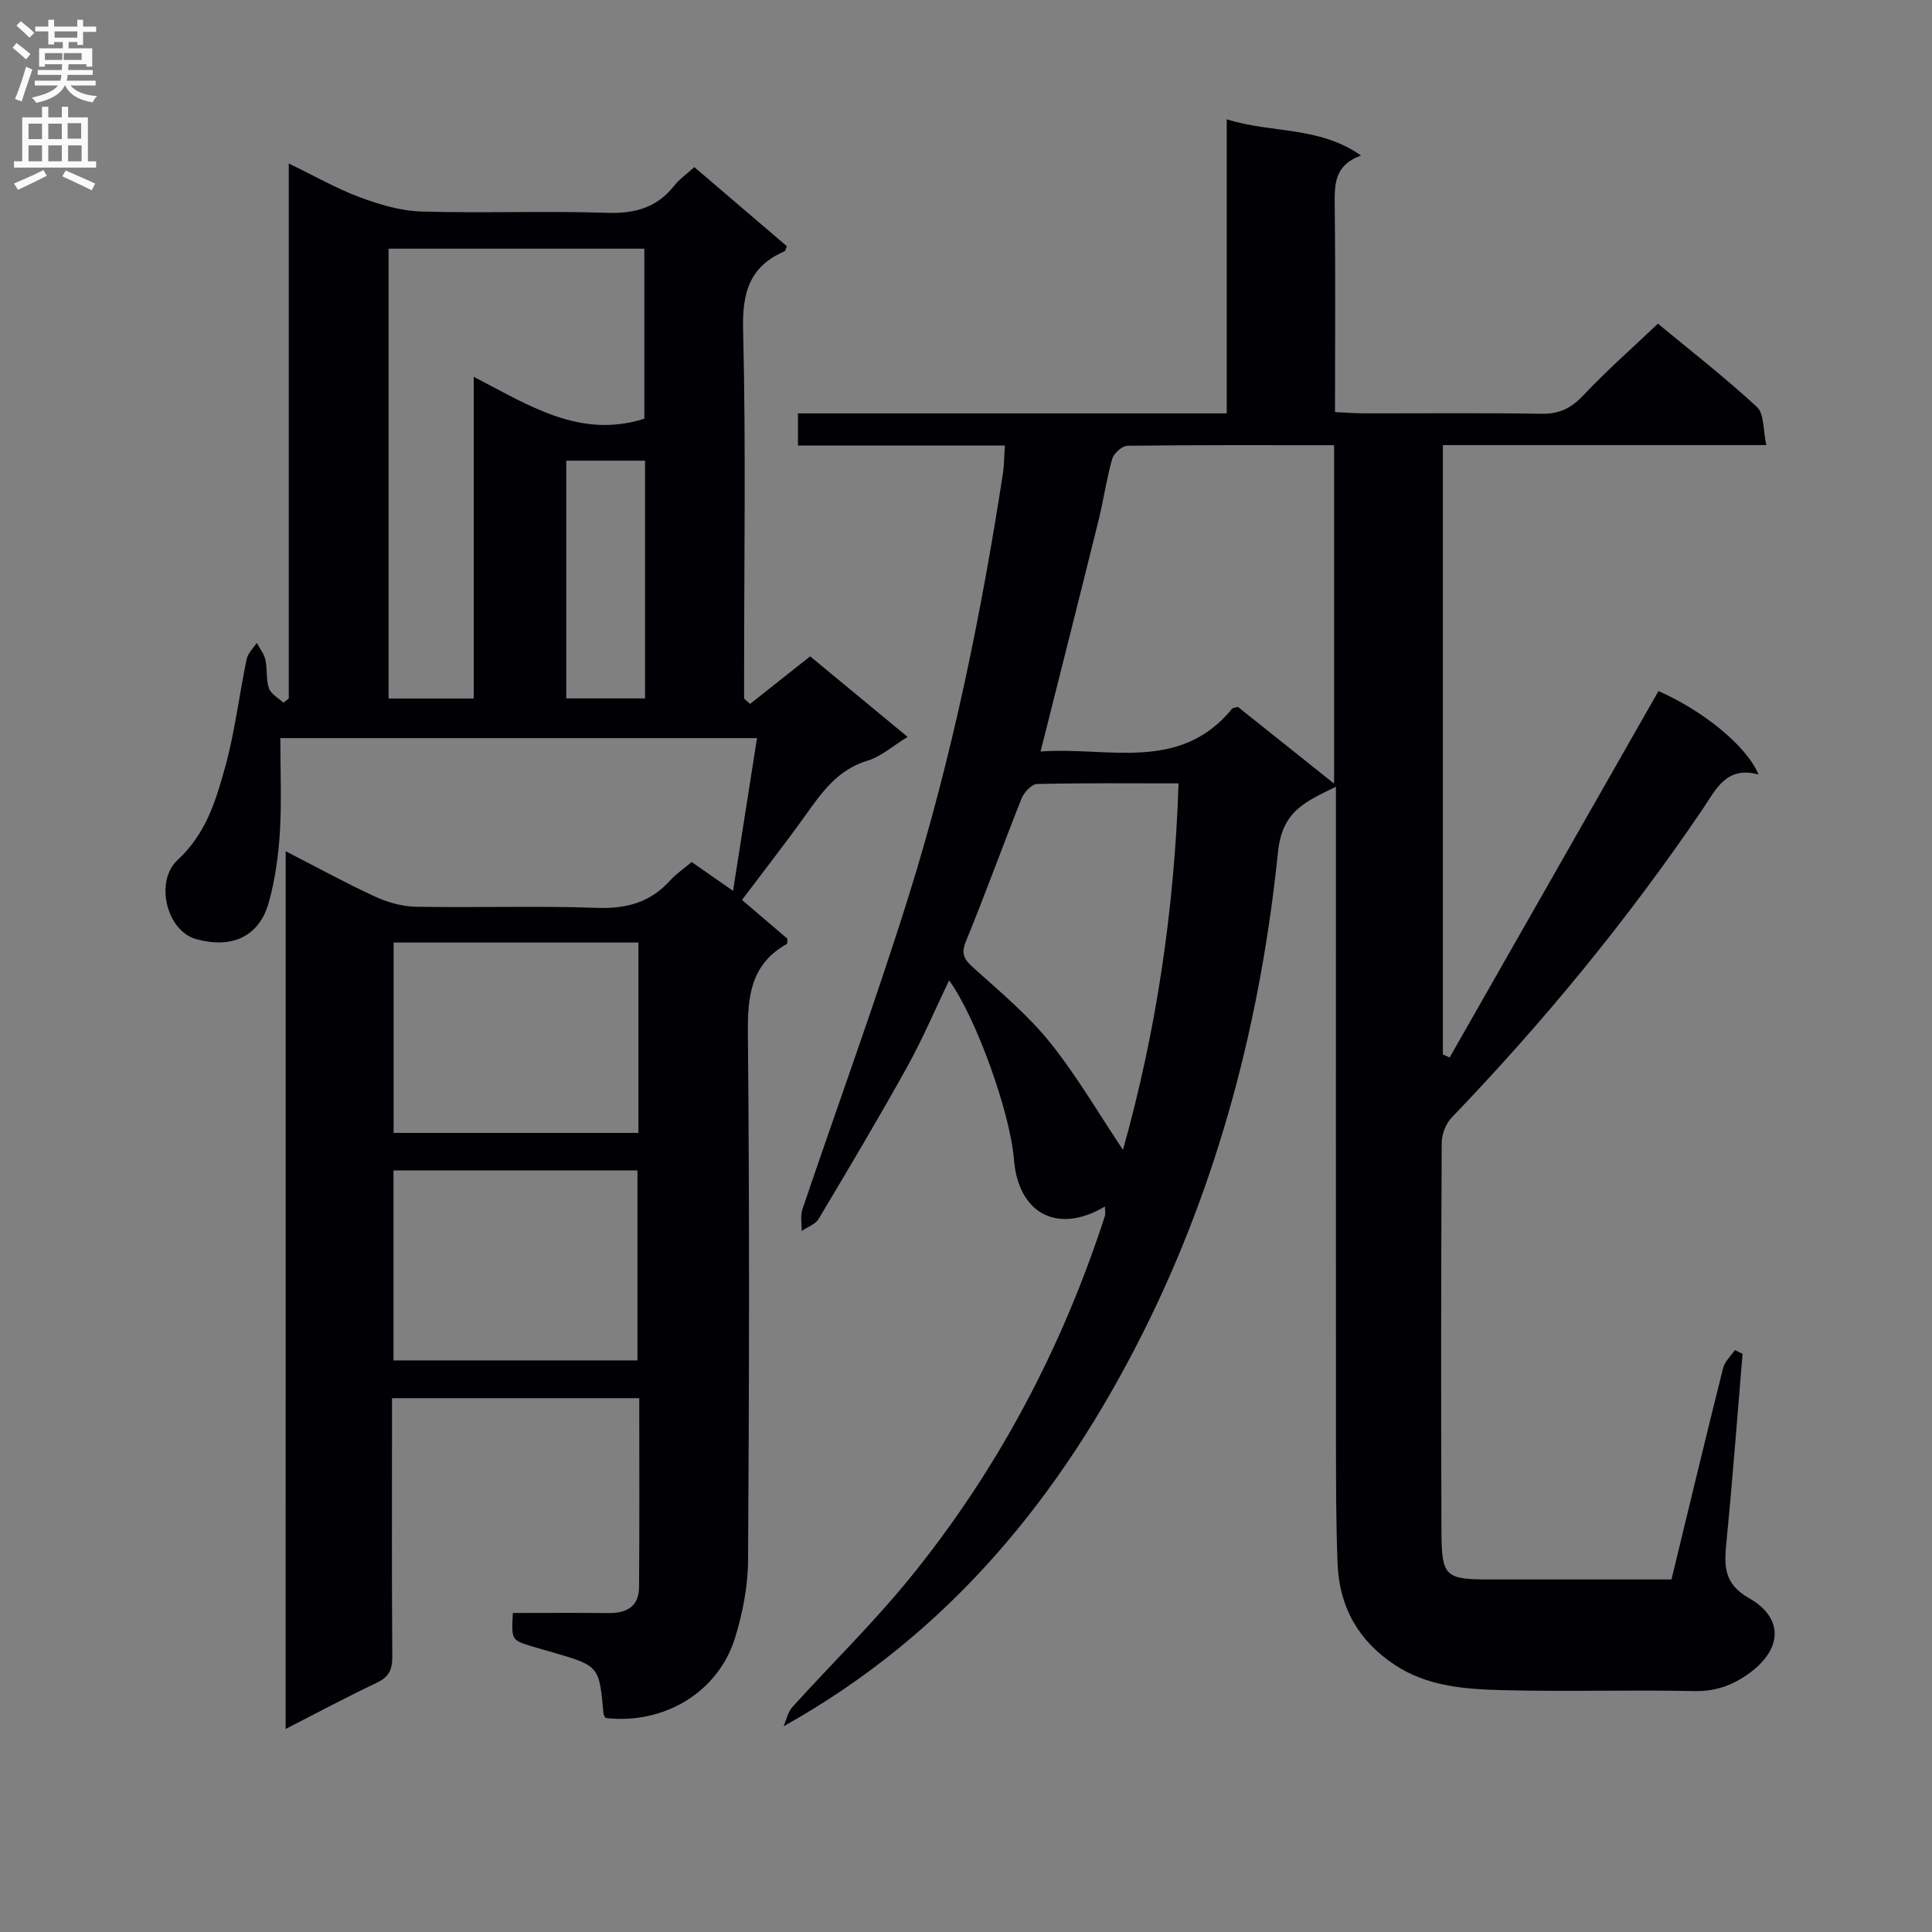 <svg enable-background="new 0 0 400 400" viewBox="0 0 400 400" xmlns="http://www.w3.org/2000/svg"><rect x="0" y="0" width="400" height="400" fill="#808080" stroke="none"/><path d="m208.04 92.24c-14.56 0-28.51 0-42.83 0 0-2.26 0-4.13 0-6.65h88.77c0-20.54 0-40.45 0-60.9 9.26 2.96 19.05 1.36 27.8 7.5-5.51 2.01-5.49 5.95-5.44 10.24.17 14.13.06 28.26.06 42.88 2.22.11 3.99.26 5.76.27 12.33.02 24.67-.12 36.99.09 3.67.06 6.12-1.13 8.62-3.78 4.78-5.08 10.05-9.71 15.49-14.88 6.59 5.46 13.8 11.07 20.5 17.25 1.52 1.4 1.24 4.74 1.94 7.89-22.84 0-44.74 0-66.97 0v126.16c.47.21.94.41 1.41.62 14.4-25.27 28.81-50.54 43.23-75.85 9.07 3.97 18.23 11.28 20.71 17.27-6.71-1.83-8.83 3.14-11.56 7.17-15.46 22.79-32.86 43.98-51.94 63.83-1.22 1.27-2.08 3.47-2.09 5.24-.13 26.83-.16 53.66-.05 80.49.04 9.37.78 9.92 9.98 9.93 12.47.01 24.94 0 37.64 0 3.59-14.81 7.07-29.31 10.69-43.77.34-1.36 1.6-2.48 2.43-3.72.53.26 1.06.51 1.6.77-1.09 12.99-2.07 26-3.34 38.97-.47 4.83-.63 8.61 4.65 11.6 7.27 4.13 6.91 10.54.15 15.51-3.47 2.55-7.02 3.84-11.48 3.75-13.33-.28-26.67.16-39.99-.2-7.58-.21-15.27-.78-21.98-5.21-7.51-4.95-11.48-11.96-11.85-20.82-.36-8.82-.33-17.65-.34-26.48-.03-42.66-.01-85.32-.01-127.98 0-1.95 0-3.9 0-6.54-6.42 3.14-11.13 5.04-12 13.54-3.55 34.56-12.19 67.98-27.8 99.2-16.98 33.95-40.19 62.59-74.56 81.78.59-1.34.88-2.94 1.81-3.97 8.04-8.89 16.65-17.29 24.21-26.56 18.24-22.4 31.57-47.58 40.49-75.07.19-.58.02-1.28.02-2.01-9.8 5.81-17.95 1.5-18.84-9.8-.76-9.6-7.86-29.42-13.42-37.02-2.94 6.12-5.51 12.19-8.69 17.92-5.89 10.6-12.09 21.03-18.31 31.45-.68 1.13-2.33 1.69-3.53 2.51.04-1.5-.3-3.13.16-4.48 7.34-21.7 15.24-43.22 22.07-65.08 8.91-28.53 14.9-57.79 19.45-87.32.25-1.67.24-3.34.39-5.74zm7.4 63.35c13.86-1.04 28.78 4.45 39.67-8.87.16-.2.59-.19 1.19-.36 6.37 5.09 12.88 10.28 19.91 15.88 0-23.92 0-46.81 0-70.07-14.51 0-28.65-.06-42.78.12-1.1.01-2.83 1.57-3.16 2.72-1.18 4.13-1.77 8.43-2.8 12.61-3.9 15.76-7.88 31.48-12.03 47.97zm28.57 6.6c-10.12 0-19.72-.1-29.31.13-1.11.03-2.67 1.71-3.18 2.96-3.93 9.84-7.51 19.82-11.54 29.62-1.18 2.86-.13 3.95 1.81 5.69 5.41 4.87 11.09 9.62 15.62 15.26 5.53 6.89 10.01 14.62 15.09 22.21 6.88-24.49 10.64-49.65 11.51-75.87z" fill="#010105"/><path d="m59.15 176.24c6.65 3.41 12.46 6.61 18.46 9.37 2.61 1.2 5.62 2.07 8.47 2.12 12.5.23 25.01-.22 37.49.23 6.11.22 11.04-1.1 15.14-5.63 1.21-1.34 2.75-2.38 4.49-3.86 2.56 1.78 5.08 3.54 8.57 5.97 1.7-10.83 3.29-20.98 4.96-31.62-33.34 0-66.21 0-98.69 0 0 6.57.29 13.02-.09 19.42-.3 4.92-.99 9.93-2.32 14.66-2.04 7.23-7.85 9.52-15.03 7.53-6.11-1.69-8.64-11.95-3.81-16.4 5.84-5.39 7.89-12.23 9.81-19.15 2.03-7.32 2.91-14.96 4.47-22.42.25-1.21 1.37-2.25 2.09-3.36.62 1.17 1.52 2.27 1.79 3.51.43 1.93.1 4.06.73 5.89.41 1.2 1.96 2.01 2.99 2.99.37-.29.75-.58 1.12-.86 0-36.64 0-73.27 0-110.78 5.25 2.54 9.81 5.16 14.66 6.97 4.08 1.52 8.48 2.84 12.78 2.97 12.82.38 25.67-.15 38.49.27 5.8.19 10.34-1.1 13.94-5.69 1.01-1.29 2.42-2.26 4.09-3.77 6.42 5.48 12.81 10.94 19.16 16.37-.24.55-.29.98-.48 1.06-7.26 3.13-8.78 8.57-8.58 16.26.59 23.65.21 47.33.21 70.99v5.37c.41.36.83.72 1.24 1.08 4.02-3.18 8.05-6.36 12.44-9.84 6.54 5.41 13.17 10.89 20.17 16.68-2.98 1.81-5.44 4.05-8.33 4.93-6.1 1.85-9.36 6.44-12.75 11.2-4.22 5.91-8.7 11.63-13.21 17.62 3.44 2.94 6.46 5.51 9.41 8.03-.05.48.03 1-.13 1.09-7.42 4.16-8.14 10.75-8.06 18.56.35 36.33.27 72.66.04 109-.03 5.39-1.11 10.94-2.7 16.1-3.48 11.3-14.77 18-26.81 16.59-.15-.28-.39-.56-.42-.86-.89-9.92-.89-9.92-10.5-12.72-1.43-.42-2.87-.8-4.3-1.24-4.28-1.32-4.27-1.32-3.97-6.92 6.57 0 13.19-.05 19.8.02 3.72.04 6.3-1.33 6.33-5.32.1-12.95.04-25.91.04-39.17-17.08 0-33.8 0-51.19 0v5.51c0 16-.06 32 .06 48 .02 2.67-.69 4.21-3.2 5.4-6.25 2.96-12.36 6.24-18.88 9.57.01-60.68.01-120.8.01-181.72zm74.25-89.55c0-11.74 0-23.47 0-35.2-17.85 0-35.26 0-52.95 0v93.13h17.63c0-22.15 0-43.92 0-66.61 11.38 5.88 21.97 12.92 35.32 8.68zm-51.91 108.45v39.42h50.69c0-13.27 0-26.28 0-39.42-17.01 0-33.63 0-50.69 0zm50.49 86.52c0-13.33 0-26.43 0-39.33-17.2 0-33.79 0-50.51 0v39.33zm-14.74-137.06h16.31c0-16.63 0-32.86 0-49.22-5.64 0-10.99 0-16.31 0z" fill="#010105"/><g fill="#fbfafa"><path d="m2.6 9.9.8-1c.9.7 1.9 1.4 2.9 2.3l-.9 1.1c-1.1-1-2-1.8-2.8-2.4zm.5 10.6c.9-2.1 1.6-4.3 2.3-6.7.4.2.8.4 1.3.6-.7 2.1-1.5 4.3-2.2 6.6zm.3-15.2.9-.9c1 .8 2 1.6 2.8 2.4l-1 1c-.9-.9-1.8-1.7-2.7-2.5zm12.6-1.2h1.2v1.4h2.7v1.1h-2.7v2.7h-1.2v-.6h-1.8v1.3h4.9v3.8h-1.2v-.5h-3.7c0 .4-.1.9-.1 1.2h5.1v1h-5.2c0 .5-.1.9-.2 1.2h6v1h-5.2c1.1 1.3 2.9 2 5.5 2.2-.4.4-.7.8-.9 1.3-2.9-.5-4.8-1.6-5.7-3.5h-.1c-.8 1.7-2.7 2.9-5.9 3.6-.2-.4-.6-.8-.9-1.1 2.8-.6 4.6-1.4 5.4-2.5h-4.8v-1h5.3c.1-.3.2-.7.2-1.2h-4.9v-1h5c0-.4 0-.8.1-1.2h-3.6v.5h-1.2v-3.8h4.9v-1.3h-1.8v.5h-1.2v-2.7h-2.7v-1h2.7v-1.4h1.2v1.4h4.8zm-6.7 8.3h3.6c0-.4 0-.9 0-1.4h-3.6zm1.9-4.6h4.8v-1.3h-4.7v1.3zm6.7 3.2h-4.7v1.4h3.7v-1.4z"/><path d="m8.7 22.1h1.3v2.2h2.8v-2.2h1.3v2.2h4.1v9.1h1.7v1.3h-17v-1.3h1.7v-9.1h4.1zm.3 13.1.7 1.2c-1.8.9-3.8 1.9-6 2.9-.2-.4-.5-.8-.8-1.3 2.3-1 4.4-1.9 6.1-2.8zm-3.1-6.4h2.8v-3.2h-2.8zm0 4.6h2.8v-3.3h-2.8zm4.1-4.6h2.8v-3.2h-2.8zm0 4.6h2.8v-3.3h-2.8zm3.6 1.9c2.1.9 4.1 1.8 6.1 2.7l-.7 1.4c-2.2-1.1-4.2-2-6.1-2.9zm3.2-9.8h-2.8v3.2h2.8v-3.1zm-2.7 7.9h2.8v-3.3h-2.8z"/></g></svg>